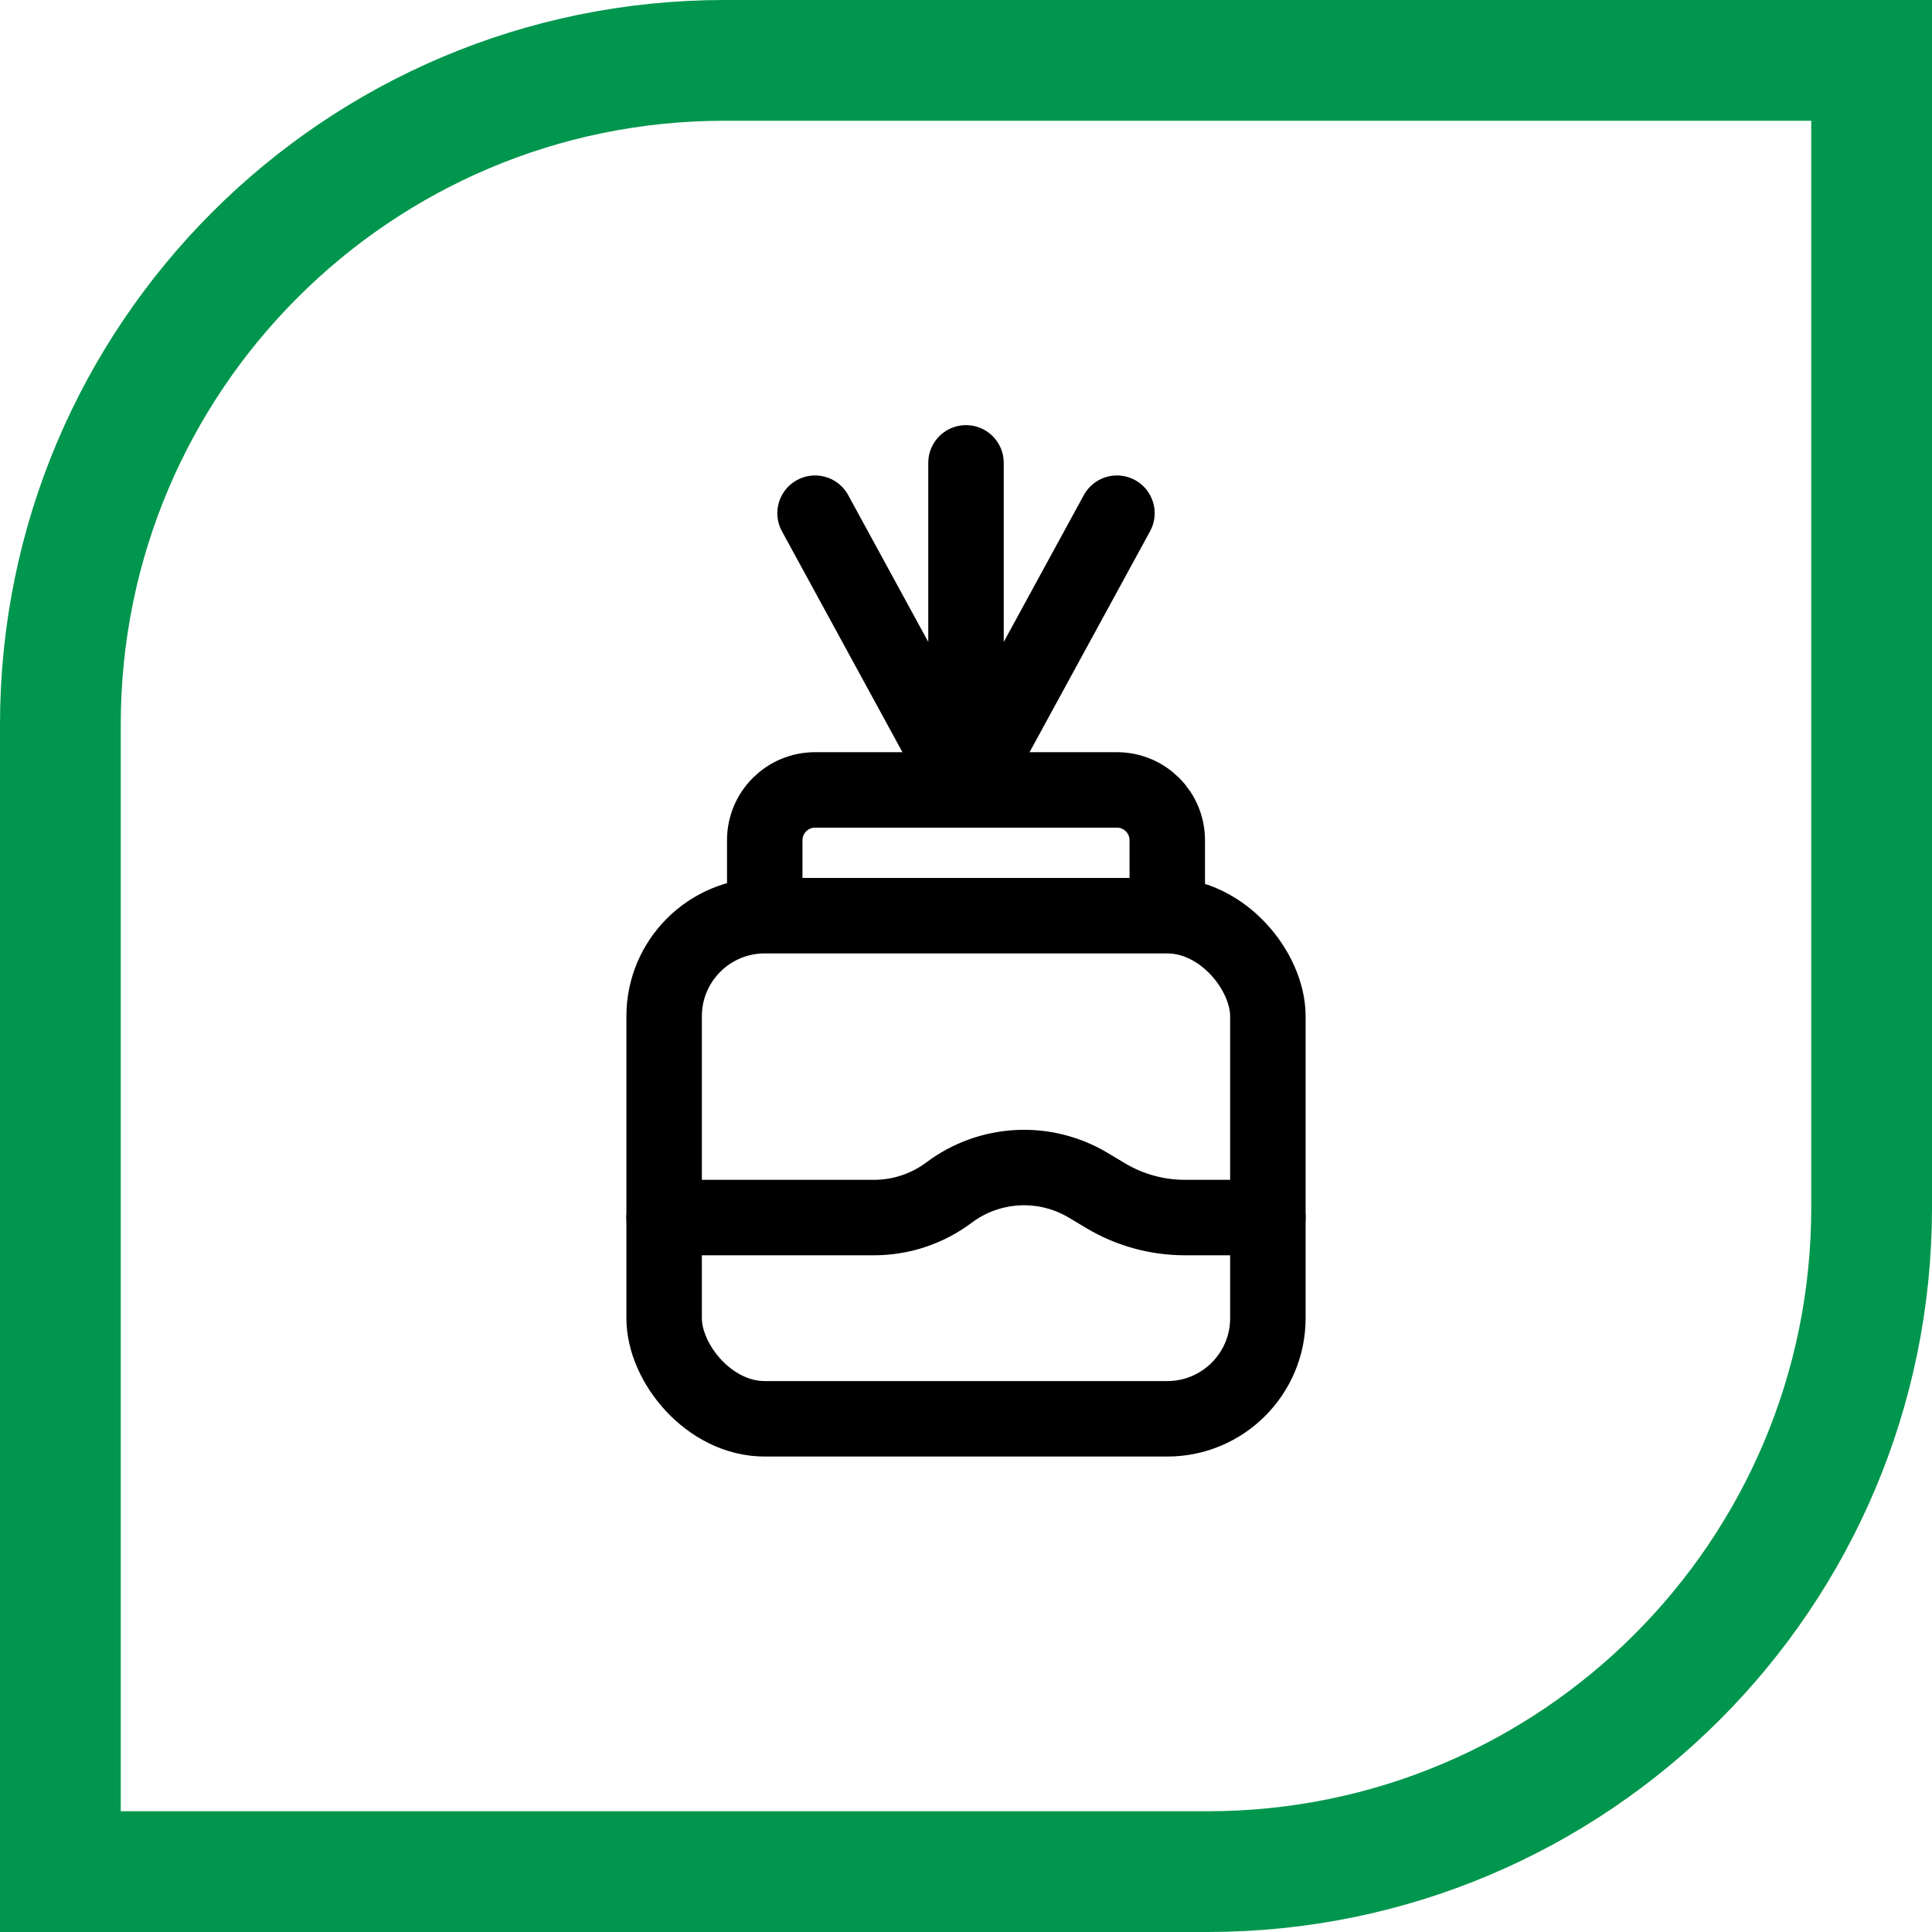 <svg width="64" height="64" viewBox="0 0 64 64" fill="none" xmlns="http://www.w3.org/2000/svg">
<path d="M2 24C2 11.85 11.85 2 24 2H62V40C62 52.15 52.15 62 40 62H2V24Z" stroke="#00964D" stroke-width="4"/>
<rect x="22" y="30.333" width="20" height="16.667" rx="3.333" stroke="black" stroke-width="2.5"/>
<path d="M38.667 30.333V27.833C38.667 26.913 37.92 26.167 37 26.167H27C26.08 26.167 25.333 26.913 25.333 27.833V30.333" stroke="black" stroke-width="2.5"/>
<path d="M27 17L32 26.167M32 26.167V15.333M32 26.167L37 17" stroke="black" stroke-width="2.5" stroke-linecap="round" stroke-linejoin="round"/>
<path d="M22 40.333H28.952C29.849 40.333 30.721 40.043 31.438 39.505V39.505C32.786 38.494 34.611 38.4 36.055 39.267L36.618 39.604C37.413 40.081 38.323 40.333 39.251 40.333H42" stroke="black" stroke-width="2.5" stroke-linecap="round" stroke-linejoin="round"/>
</svg>
